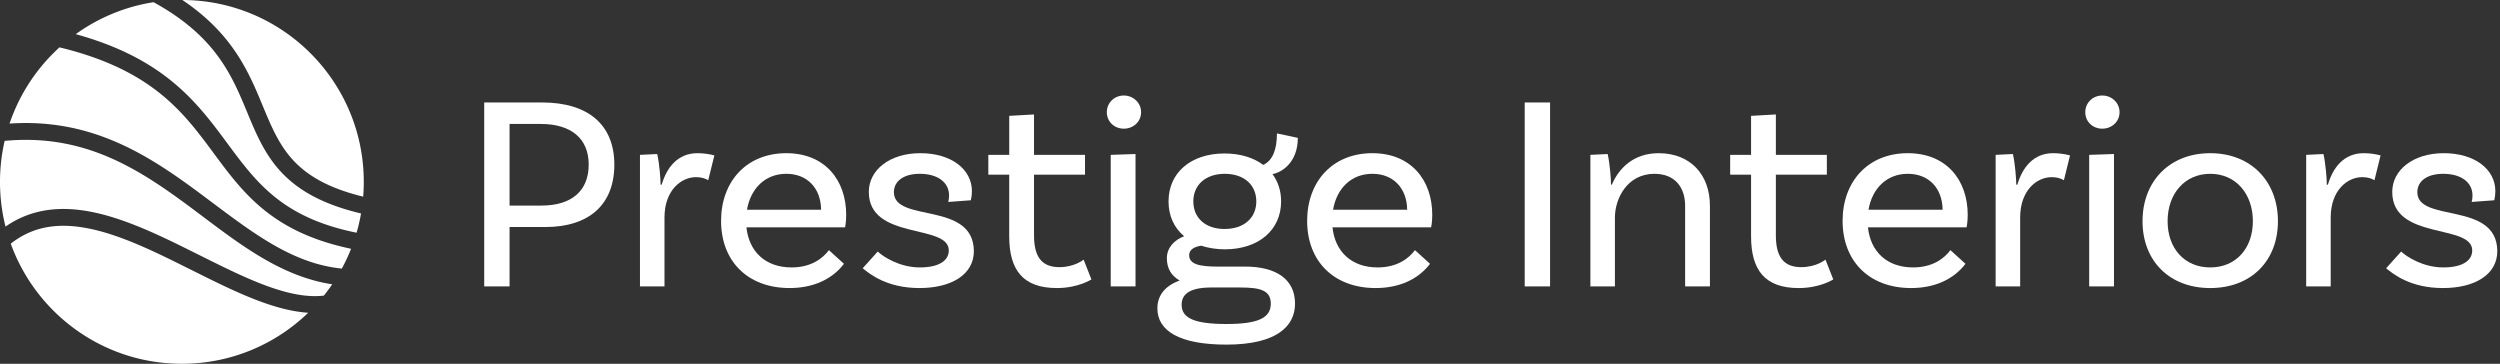 <svg xmlns="http://www.w3.org/2000/svg" xmlns:xlink="http://www.w3.org/1999/xlink" width="646" height="94" fill="none" xmlns:v="https://vecta.io/nano"><rect width="100%" height="100%" fill="#333333" stroke="none"/><g fill="#fff"><path d="M140.096 26.48c11.88 0 18.648 5.76 18.648 16.056s-6.48 16.128-17.856 16.128h-9.216V74h-6.552V26.48h14.976zm-.216 26.64c7.848 0 12.24-3.816 12.24-10.584 0-6.696-4.464-10.512-12.456-10.512h-7.992V53.12h8.208z"/><use xlink:href="#B"/><use xlink:href="#C"/><use xlink:href="#D"/><use xlink:href="#E"/><use xlink:href="#F"/><path d="M321.748 68.888c8.064 0 12.888 3.312 12.888 9.576 0 5.832-4.752 10.584-17.712 10.584-12.24 0-17.856-3.6-17.856-9.36 0-3.312 1.944-5.832 5.76-7.2-2.016-1.152-3.312-2.952-3.312-5.76s2.016-4.752 4.464-5.688c-2.592-2.16-4.032-5.256-4.032-9 0-7.416 5.76-12.384 14.472-12.384 4.032 0 7.488 1.08 10.008 2.952 2.448-1.152 3.528-3.96 3.528-8.136l5.4 1.152c0 6.48-4.32 9-6.552 9.36 1.44 1.944 2.232 4.32 2.232 7.056 0 7.416-5.832 12.384-14.544 12.384-2.232 0-4.32-.36-6.12-.936-1.872.288-3.096 1.08-3.096 2.448 0 2.376 2.736 2.952 7.416 2.952h7.056zm-5.256-23.976c-4.896 0-8.136 2.808-8.136 7.128s3.168 7.128 8.064 7.128c4.968 0 8.208-2.808 8.208-7.128s-3.24-7.128-8.136-7.128zm.432 38.808c8.208 0 11.448-1.584 11.448-5.256 0-3.456-2.736-4.176-7.848-4.176h-7.56c-5.976 0-7.632 2.016-7.632 4.464 0 3.456 3.312 4.968 11.592 4.968z"/><use xlink:href="#C" x="151.439"/><path d="M393.984 74V26.48h6.552V74h-6.552zm34.613-34.416c8.136 0 13.248 5.472 13.248 13.608V74h-6.408V53.192c0-4.968-2.808-8.28-7.92-8.28-7.056 0-10.224 6.408-10.224 11.304V74h-6.336V40.016l4.464-.216c.576 2.592.864 6.408.864 7.92h.216c1.8-4.248 5.616-8.136 12.096-8.136z"/><use xlink:href="#E" x="191.694"/><use xlink:href="#C" x="289.8"/><use xlink:href="#B" x="350.305"/><use xlink:href="#F" x="252.833"/><path d="M571.125 39.584c10.512 0 17.496 7.272 17.496 17.568s-6.984 17.28-17.496 17.28-17.496-6.984-17.496-17.28 6.984-17.568 17.496-17.568zm0 29.52c6.624 0 11.016-4.896 11.016-11.952s-4.392-12.24-11.016-12.24-11.016 5.184-11.016 12.24 4.392 11.952 11.016 11.952z"/><use xlink:href="#B" x="430.551"/><use xlink:href="#D" x="393.655"/><path d="M39.673.568C47.66 4.94 52.672 9.633 56.165 14.325c3.632 4.878 5.685 9.823 7.736 14.761l.002.005.377.908c2.156 5.178 4.437 10.4 8.755 14.854 4.328 4.465 10.528 7.998 20.259 10.308a46.7 46.7 0 0 1-1.153 4.971c-9.302-1.876-15.62-4.986-20.464-8.721-5.335-4.114-8.993-9.055-12.961-14.416l-.8-1.079c-4.255-5.733-8.937-11.794-16.31-17.052-5.568-3.971-12.594-7.434-22.03-10.038A46.75 46.75 0 0 1 39.673.568zM47.127 0C73.026.069 94 21.085 94 47c0 1.286-.052 2.559-.153 3.819-8.869-2.169-14.136-5.33-17.687-8.994-3.679-3.795-5.696-8.298-7.862-13.498l-.408-.983-.001-.003v-.001c-2.025-4.884-4.267-10.289-8.232-15.614C56.648 7.687 52.683 3.732 47.127 0zM15.372 12.234C9.54 17.542 5.049 24.298 2.467 31.934c21.577-1.471 36.43 8.522 49.723 18.416l2.788 2.085c11.021 8.258 20.989 15.728 33.35 16.967.896-1.649 1.695-3.357 2.392-5.118-9.57-2.003-16.361-5.308-21.701-9.425-5.834-4.498-9.83-9.902-13.736-15.183l-.862-1.165c-4.222-5.689-8.565-11.268-15.342-16.102-5.655-4.033-13.098-7.609-23.707-10.174zm70.473 61.232c-12.719-1.945-23.018-9.685-33.235-17.364l-3.019-2.261C36.1 43.799 21.972 34.444 1.2 36.403A47.13 47.13 0 0 0 0 47c0 3.986.496 7.856 1.43 11.552 6.501-4.527 13.74-5.265 21.1-4.007 7.837 1.34 15.981 4.97 23.827 8.809l5.297 2.628c6.052 3.023 11.882 5.936 17.437 7.951 5.447 1.976 10.319 2.965 14.59 2.454.757-.944 1.479-1.919 2.163-2.921zm-6.203 7.35c-3.925-.252-7.981-1.321-12.034-2.791-5.816-2.11-11.954-5.177-18.046-8.222l-5.117-2.54c-7.846-3.839-15.49-7.204-22.648-8.428-7.021-1.201-13.398-.316-19.015 4.132C9.318 81.065 26.648 94 47 94c12.68 0 24.188-5.022 32.642-13.184z"/></g><defs ><path id="B" d="M180.199 39.584c1.512 0 3.096.216 4.392.576l-1.584 6.408c-.72-.432-1.728-.792-3.168-.792-3.816 0-8.136 3.384-8.136 10.44V74h-6.336V40.016l4.464-.216c.576 2.592.864 6.408.864 7.92h.288c1.296-4.464 4.176-8.136 9.216-8.136z"/><path id="C" d="M218.366 58.736h-25.488c.648 6.264 4.896 10.368 11.664 10.368 5.184 0 8.136-2.448 9.648-4.464l3.888 3.528c-3.168 4.176-8.208 6.264-14.04 6.264-10.872 0-17.712-6.984-17.712-17.352 0-10.152 6.552-17.496 16.848-17.496 10.008 0 15.48 6.984 15.48 15.912 0 2.016-.288 3.24-.288 3.24zm-15.192-13.824c-5.472 0-9.216 3.816-10.152 9.288h19.152c-.072-5.616-3.6-9.288-9-9.288z"/><path id="D" d="M245.024 52.184c.144-.504.216-1.152.216-1.656 0-3.528-3.096-5.616-7.56-5.616-4.248 0-6.696 1.944-6.696 4.752 0 7.992 20.448 2.232 20.664 15.12.072 6.12-5.76 9.648-14.04 9.648-8.352 0-12.744-3.528-14.688-5.112l3.888-4.32c1.44 1.368 5.688 4.104 10.872 4.104 5.04 0 7.488-1.8 7.488-4.392 0-6.984-20.664-2.52-20.664-15.12 0-5.616 5.328-10.008 13.32-10.008s13.32 4.176 13.32 9.792c0 1.368-.288 2.376-.288 2.376l-5.832.432z"/><path id="E" d="M280.007 67.088l2.016 5.112s-3.384 2.232-8.928 2.232c-8.784 0-12.312-4.68-12.312-13.392V45.128h-5.4v-5.112h5.4v-10.08l6.408-.36v10.44h13.176v5.112h-13.176v15.696c0 5.472 1.944 8.208 6.552 8.208 3.96 0 6.264-1.944 6.264-1.944z"/><path id="F" d="M294.86 29c0 2.448-2.016 4.248-4.464 4.248s-4.392-1.8-4.392-4.248 1.944-4.32 4.392-4.32 4.464 1.872 4.464 4.32zm-7.848 45V40.016l6.408-.216V74h-6.408z"/></defs></svg>